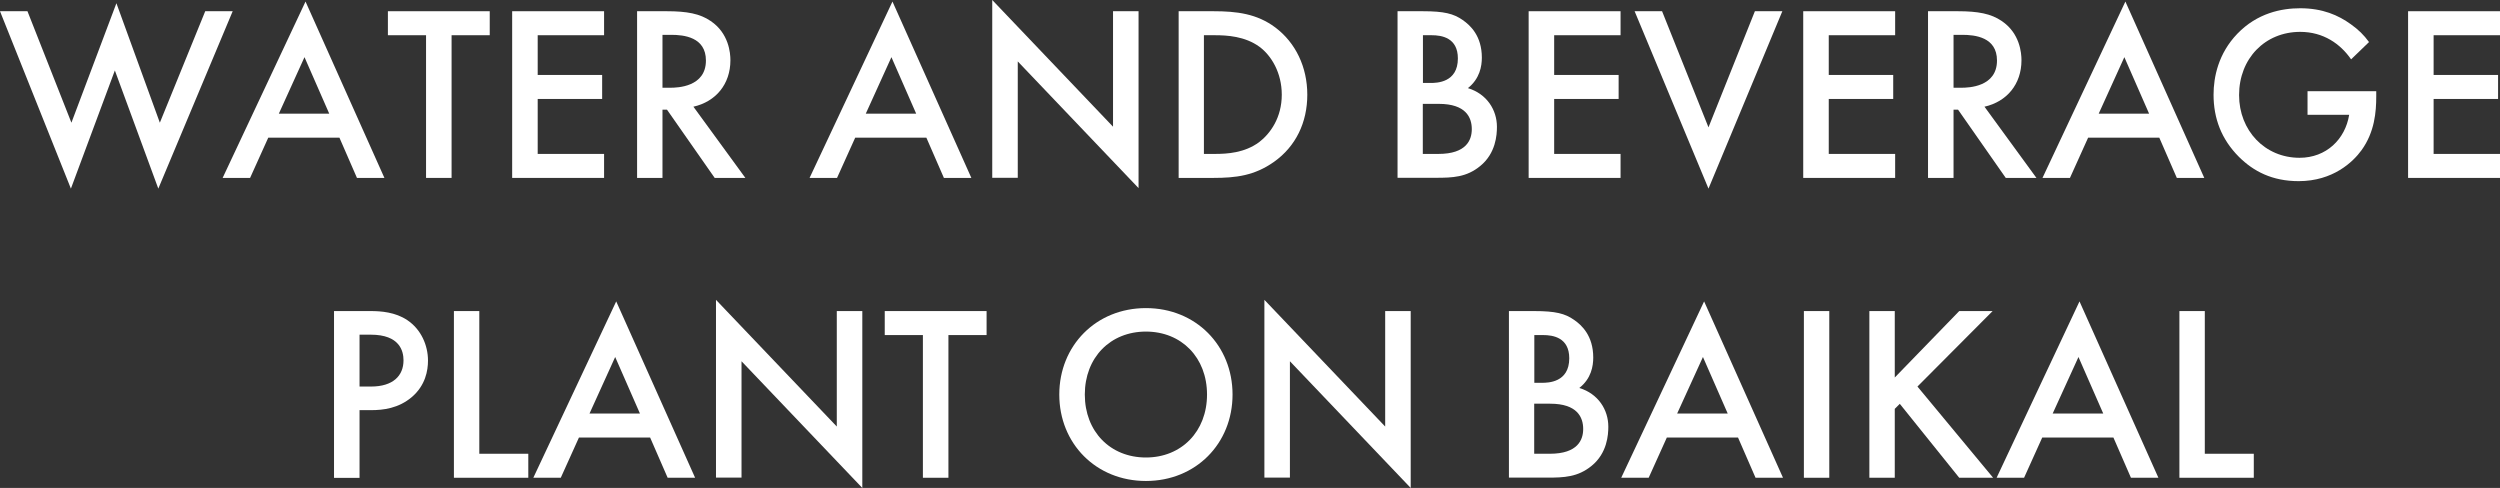 <?xml version="1.0" encoding="UTF-8"?> <svg xmlns="http://www.w3.org/2000/svg" width="415" height="81" viewBox="0 0 415 81" fill="none"><rect x="0" y="0" width="415" height="81" fill="#333333" stroke="none"/><g clip-path="url(#clip0_7_1275)"><path d="M4.558 1.863L11.855 20.368L19.324 0.535L26.535 20.368L34.068 1.863H38.626L26.279 31.312L19.067 11.694L11.77 31.312L0 1.863H4.558Z" fill="white"></path><path d="M56.345 22.852H44.532L41.515 29.534H36.957L50.717 0.257L63.813 29.534H59.255L56.345 22.852ZM54.654 18.869L50.546 9.488L46.287 18.869H54.654Z" fill="white"></path><path d="M74.962 5.847V29.534H70.725V5.847H64.391V1.863H81.296V5.847H74.962Z" fill="white"></path><path d="M100.277 5.847H89.257V12.443H99.956V16.427H89.257V25.551H100.277V29.534H85.019V1.863H100.277V5.847Z" fill="white"></path><path d="M110.678 1.863C114.037 1.863 116.199 2.27 117.975 3.491C120.992 5.526 121.249 8.802 121.249 10.002C121.249 13.985 118.81 16.877 115.107 17.712L123.731 29.534H118.638L110.721 18.205H109.972V29.534H105.756V1.863H110.678ZM109.972 14.564H111.298C112.454 14.564 117.183 14.435 117.183 10.045C117.183 6.147 113.502 5.783 111.427 5.783H109.972V14.564Z" fill="white"></path><path d="M153.777 22.852H141.964L138.947 29.534H134.389L148.149 0.257L161.245 29.534H156.687L153.777 22.852ZM152.086 18.869L147.977 9.488L143.719 18.869H152.086Z" fill="white"></path><path d="M164.712 29.534V0L184.763 21.032V1.863H189V31.226L168.949 10.195V29.513H164.712V29.534Z" fill="white"></path><path d="M201.433 1.863C205.285 1.863 208.645 2.27 211.705 4.562C215.065 7.089 217.012 11.116 217.012 15.72C217.012 20.325 215.107 24.308 211.469 26.879C208.238 29.149 205.221 29.534 201.369 29.534H195.655V1.863H201.433ZM199.85 25.551H201.669C203.744 25.551 206.59 25.379 209.009 23.602C210.913 22.145 212.775 19.49 212.775 15.72C212.775 12.079 211.041 9.209 209.051 7.753C206.655 6.018 203.701 5.847 201.669 5.847H199.85V25.551Z" fill="white"></path><path d="M236.165 1.863C239.739 1.863 241.301 2.27 242.799 3.32C244.083 4.198 245.987 5.975 245.987 9.573C245.987 10.987 245.645 13.065 243.676 14.628C246.822 15.592 248.491 18.247 248.491 21.053C248.491 22.381 248.32 25.444 245.709 27.564C243.441 29.427 241.151 29.513 238.326 29.513H231.992V1.863H236.165ZM236.208 13.771H237.492C238.476 13.771 242.007 13.728 242.007 9.702C242.007 6.254 239.311 5.847 237.663 5.847H236.208V13.771ZM236.208 25.551H238.776C243.462 25.551 244.318 23.195 244.318 21.439C244.318 19.49 243.334 17.241 238.84 17.241H236.186V25.551H236.208Z" fill="white"></path><path d="M269.013 5.847H257.992V12.443H268.692V16.427H257.992V25.551H269.013V29.534H253.755V1.863H269.013V5.847Z" fill="white"></path><path d="M275.904 1.863L283.608 21.139L291.311 1.863H295.869L283.608 31.312L271.346 1.863H275.904Z" fill="white"></path><path d="M314.594 5.847H303.573V12.443H314.273V16.427H303.573V25.551H314.594V29.534H299.336V1.863H314.594V5.847Z" fill="white"></path><path d="M324.994 1.863C328.354 1.863 330.515 2.27 332.291 3.491C335.309 5.526 335.565 8.802 335.565 10.002C335.565 13.985 333.126 16.877 329.424 17.712L338.048 29.534H332.955L325.037 18.205H324.288V29.534H320.051V1.863H324.994ZM324.288 14.564H325.615C326.77 14.564 331.5 14.435 331.5 10.045C331.5 6.147 327.819 5.783 325.743 5.783H324.288V14.564Z" fill="white"></path><path d="M358.442 22.852H346.629L343.612 29.534H339.054L352.814 0.257L365.91 29.534H361.352L358.442 22.852ZM356.751 18.869L352.642 9.488L348.384 18.869H356.751Z" fill="white"></path><path d="M383.05 15.142H394.456V16.02C394.456 18.547 394.2 21.91 392.017 24.93C390.604 26.878 387.287 30.07 381.574 30.07C377.187 30.07 374.084 28.442 371.666 26.043C368.756 23.131 367.45 19.661 367.45 15.72C367.45 12.786 368.242 8.888 371.388 5.611C374.705 2.163 378.728 1.371 381.831 1.371C385.554 1.371 388.165 2.527 390.241 4.026C391.482 4.904 392.402 5.804 393.258 6.982L390.283 9.852C388.507 7.282 385.683 5.29 381.831 5.29C375.989 5.29 371.687 9.723 371.687 15.784C371.687 21.674 375.967 26.193 381.724 26.193C386.153 26.193 389.299 23.131 389.962 19.061H383.05V15.142Z" fill="white"></path><path d="M415 5.847H403.979V12.443H414.679V16.427H403.979V25.551H415V29.534H399.742V1.863H415V5.847Z" fill="white"></path><path d="M61.546 51.637C63.237 51.637 65.612 51.808 67.602 53.136C69.913 54.678 71.047 57.334 71.047 59.861C71.047 61.489 70.641 63.973 68.351 65.922C66.147 67.786 63.622 68.085 61.589 68.085H59.684V79.329H55.447V51.637H61.546ZM59.684 64.166H61.589C65.227 64.166 66.982 62.388 66.982 59.818C66.982 58.276 66.361 55.556 61.546 55.556H59.684V64.166Z" fill="white"></path><path d="M79.565 51.637V75.324H87.697V79.308H75.35V51.637H79.565Z" fill="white"></path><path d="M107.919 72.626H96.107L93.089 79.308H88.531L102.291 50.031L115.388 79.308H110.83L107.919 72.626ZM106.229 68.642L102.12 59.262L97.861 68.642H106.229Z" fill="white"></path><path d="M118.855 79.287V49.774L138.907 70.805V51.637H143.144V81L123.093 59.968V79.287H118.855Z" fill="white"></path><path d="M157.439 55.621V79.308H153.201V55.621H146.867V51.637H163.773V55.621H157.439Z" fill="white"></path><path d="M204.603 65.494C204.603 73.632 198.504 79.843 190.222 79.843C181.941 79.843 175.842 73.632 175.842 65.494C175.842 57.377 181.941 51.144 190.222 51.144C198.504 51.144 204.603 57.355 204.603 65.494ZM200.366 65.494C200.366 59.347 196.129 55.042 190.222 55.042C184.316 55.042 180.079 59.347 180.079 65.494C180.079 71.641 184.316 75.945 190.222 75.945C196.129 75.945 200.366 71.619 200.366 65.494Z" fill="white"></path><path d="M209.889 79.287V49.774L229.94 70.805V51.637H234.177V81L214.126 59.968V79.287H209.889Z" fill="white"></path><path d="M254.655 51.637C258.229 51.637 259.791 52.044 261.289 53.093C262.573 53.971 264.478 55.749 264.478 59.347C264.478 60.761 264.157 62.838 262.167 64.402C265.312 65.365 266.981 68.021 266.981 70.827C266.981 72.155 266.81 75.217 264.199 77.338C261.91 79.201 259.641 79.287 256.817 79.287H250.482V51.637H254.655ZM254.698 63.545H255.982C256.966 63.545 260.497 63.502 260.497 59.476C260.497 56.028 257.801 55.621 256.153 55.621H254.698V63.545ZM254.698 75.324H257.266C261.953 75.324 262.809 72.969 262.809 71.212C262.809 69.263 261.824 67.014 257.33 67.014H254.677V75.324H254.698Z" fill="white"></path><path d="M288.51 72.626H276.697L273.68 79.308H269.122L282.882 50.031L295.978 79.308H291.42L288.51 72.626ZM286.798 68.642L282.689 59.262L278.409 68.642H286.798Z" fill="white"></path><path d="M303.661 51.637V79.308H299.445V51.637H303.661Z" fill="white"></path><path d="M314.531 62.667L325.231 51.637H330.773L318.297 64.166L330.859 79.308H325.231L315.366 67.036L314.531 67.871V79.308H310.315V51.637H314.531V62.667Z" fill="white"></path><path d="M350.825 72.626H339.013L335.996 79.308H331.438L345.197 50.031L358.294 79.308H353.736L350.825 72.626ZM349.135 68.642L345.026 59.262L340.746 68.642H349.135Z" fill="white"></path><path d="M365.997 51.637V75.324H374.129V79.308H361.781V51.637H365.997Z" fill="white"></path></g><defs><clipPath id="clip0_7_1275"><rect width="415" height="81" fill="white"></rect></clipPath></defs></svg> 